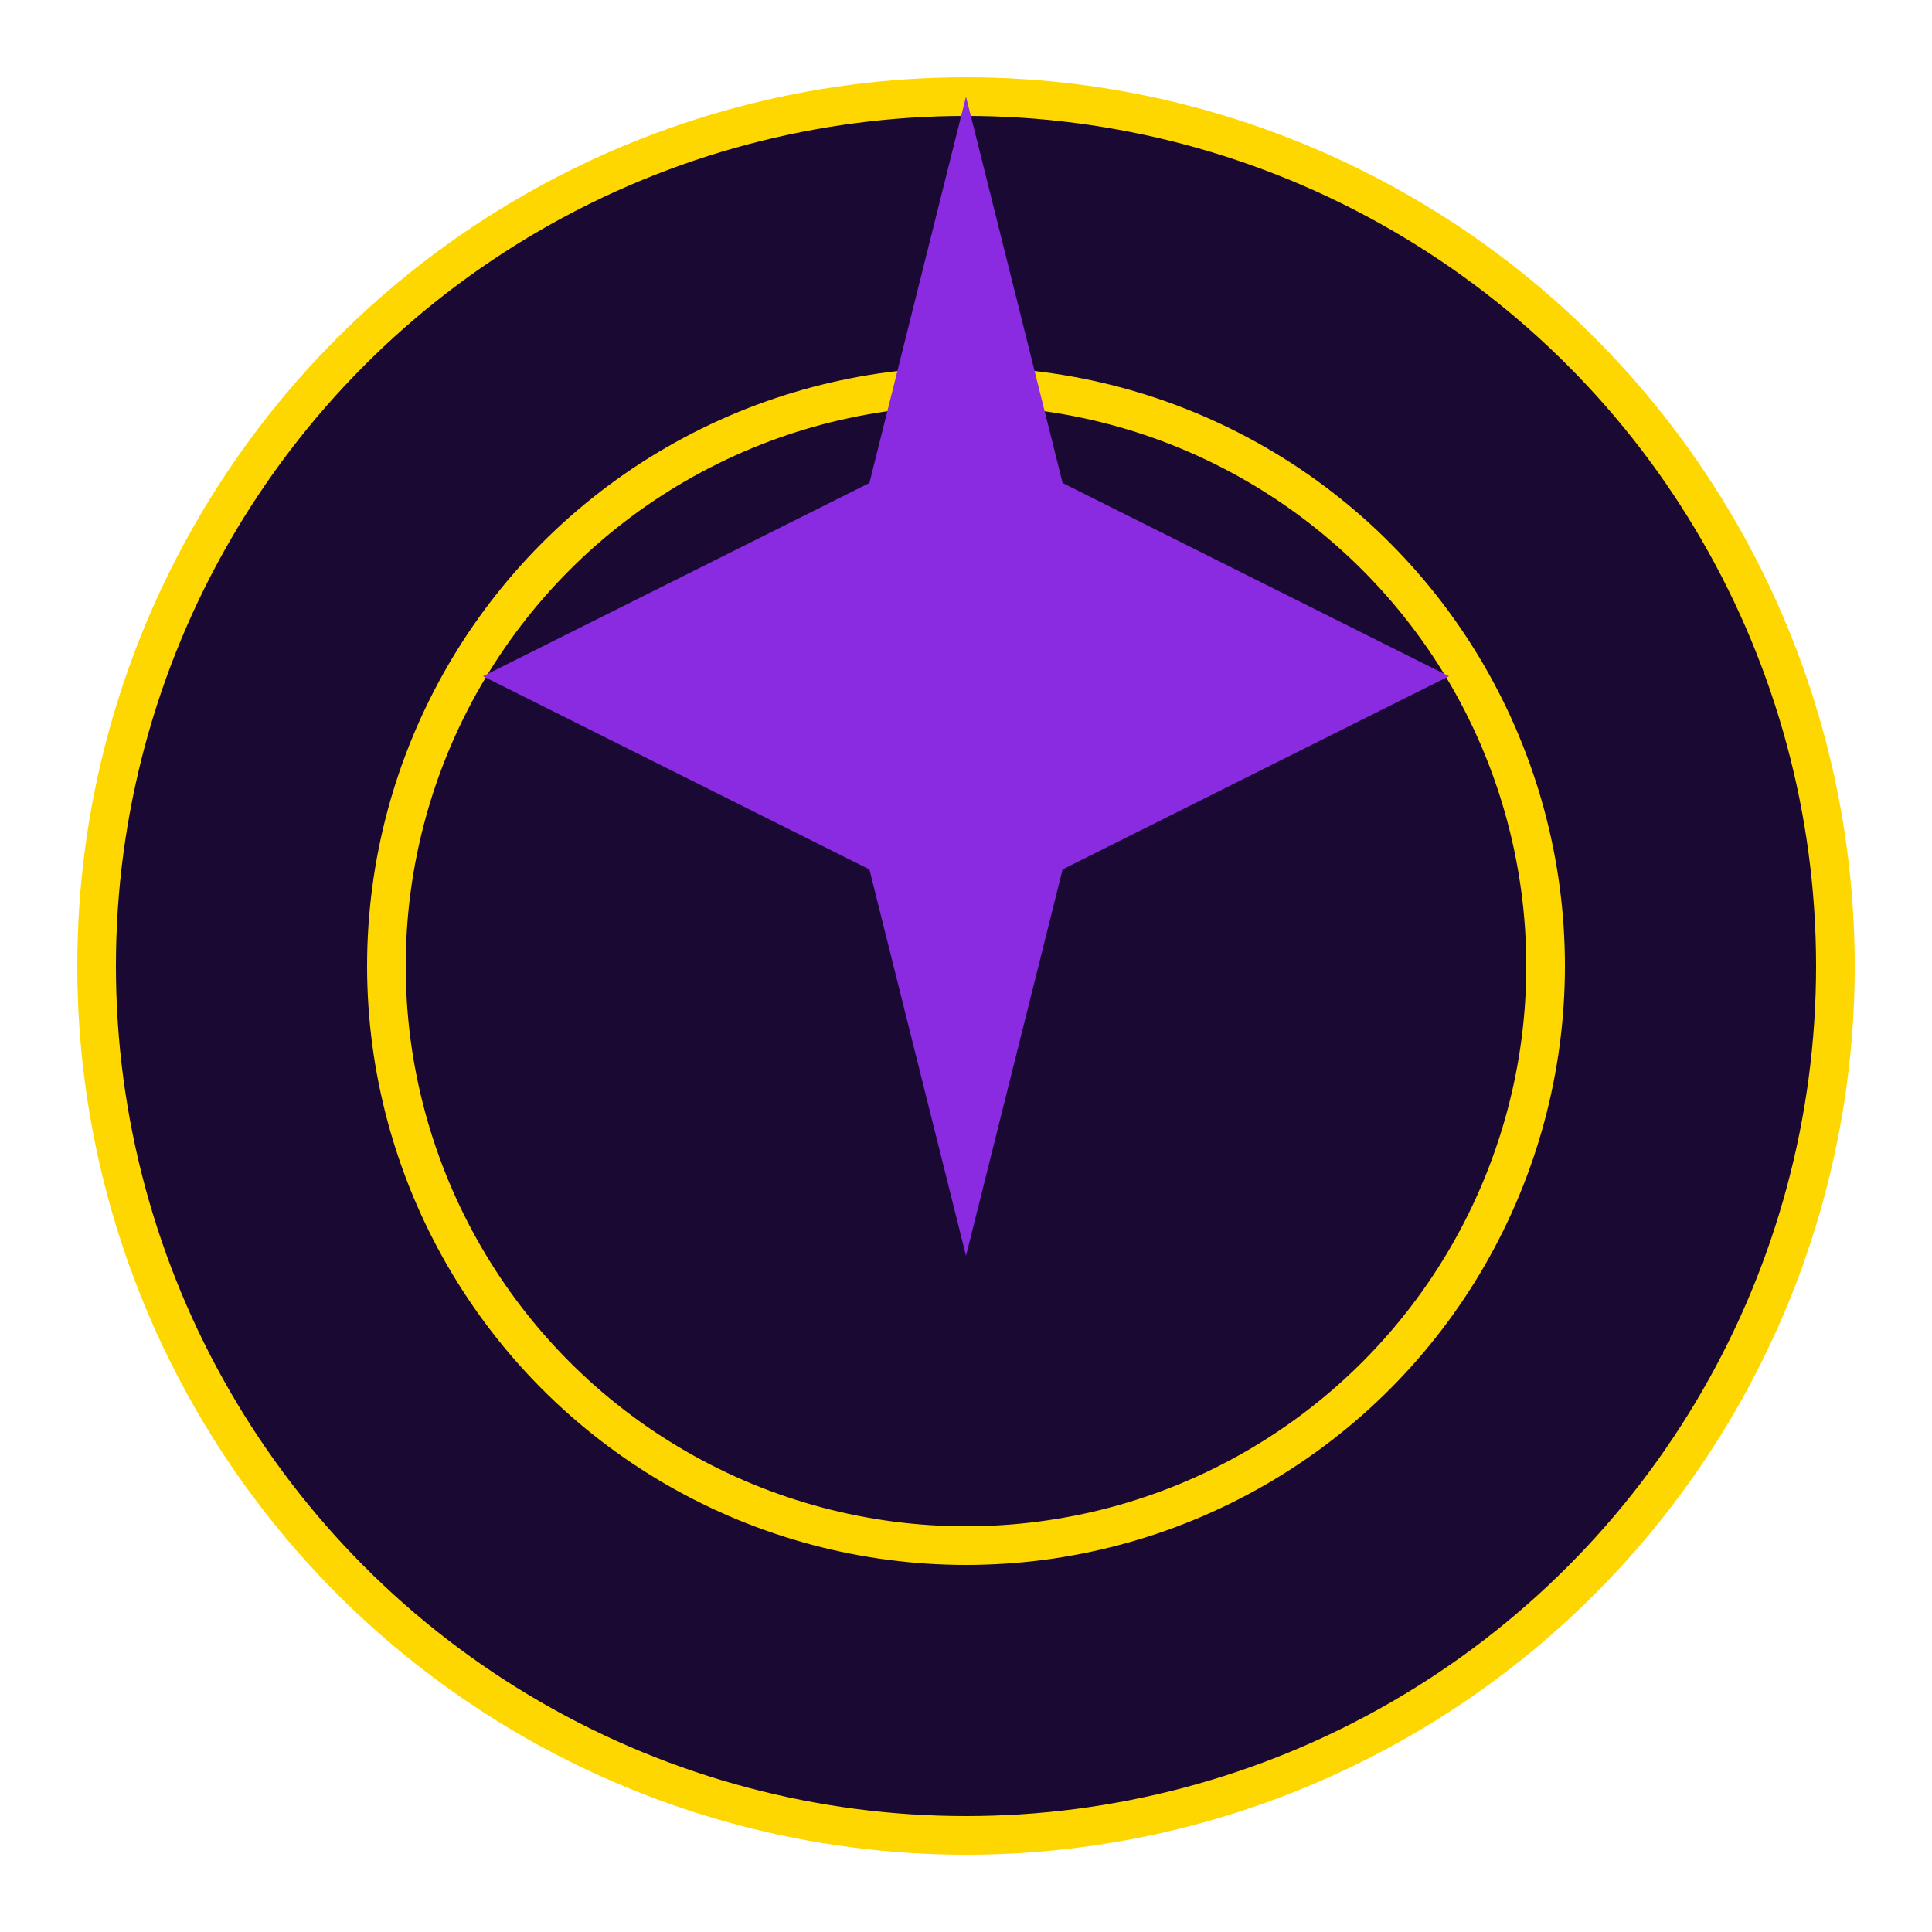 <?xml version="1.0" encoding="UTF-8" standalone="no"?>
<svg width="100" height="100" viewBox="0 0 100 100" fill="none" xmlns="http://www.w3.org/2000/svg">
    <circle cx="50" cy="50" r="45" stroke="#FFD700" stroke-width="2" fill="#1A0933"/>
    <circle cx="50" cy="50" r="30" stroke="#FFD700" stroke-width="2" fill="none"/>
    <path d="M50 5L55 25L75 35L55 45L50 65L45 45L25 35L45 25L50 5Z" fill="#8A2BE2" />
</svg>
